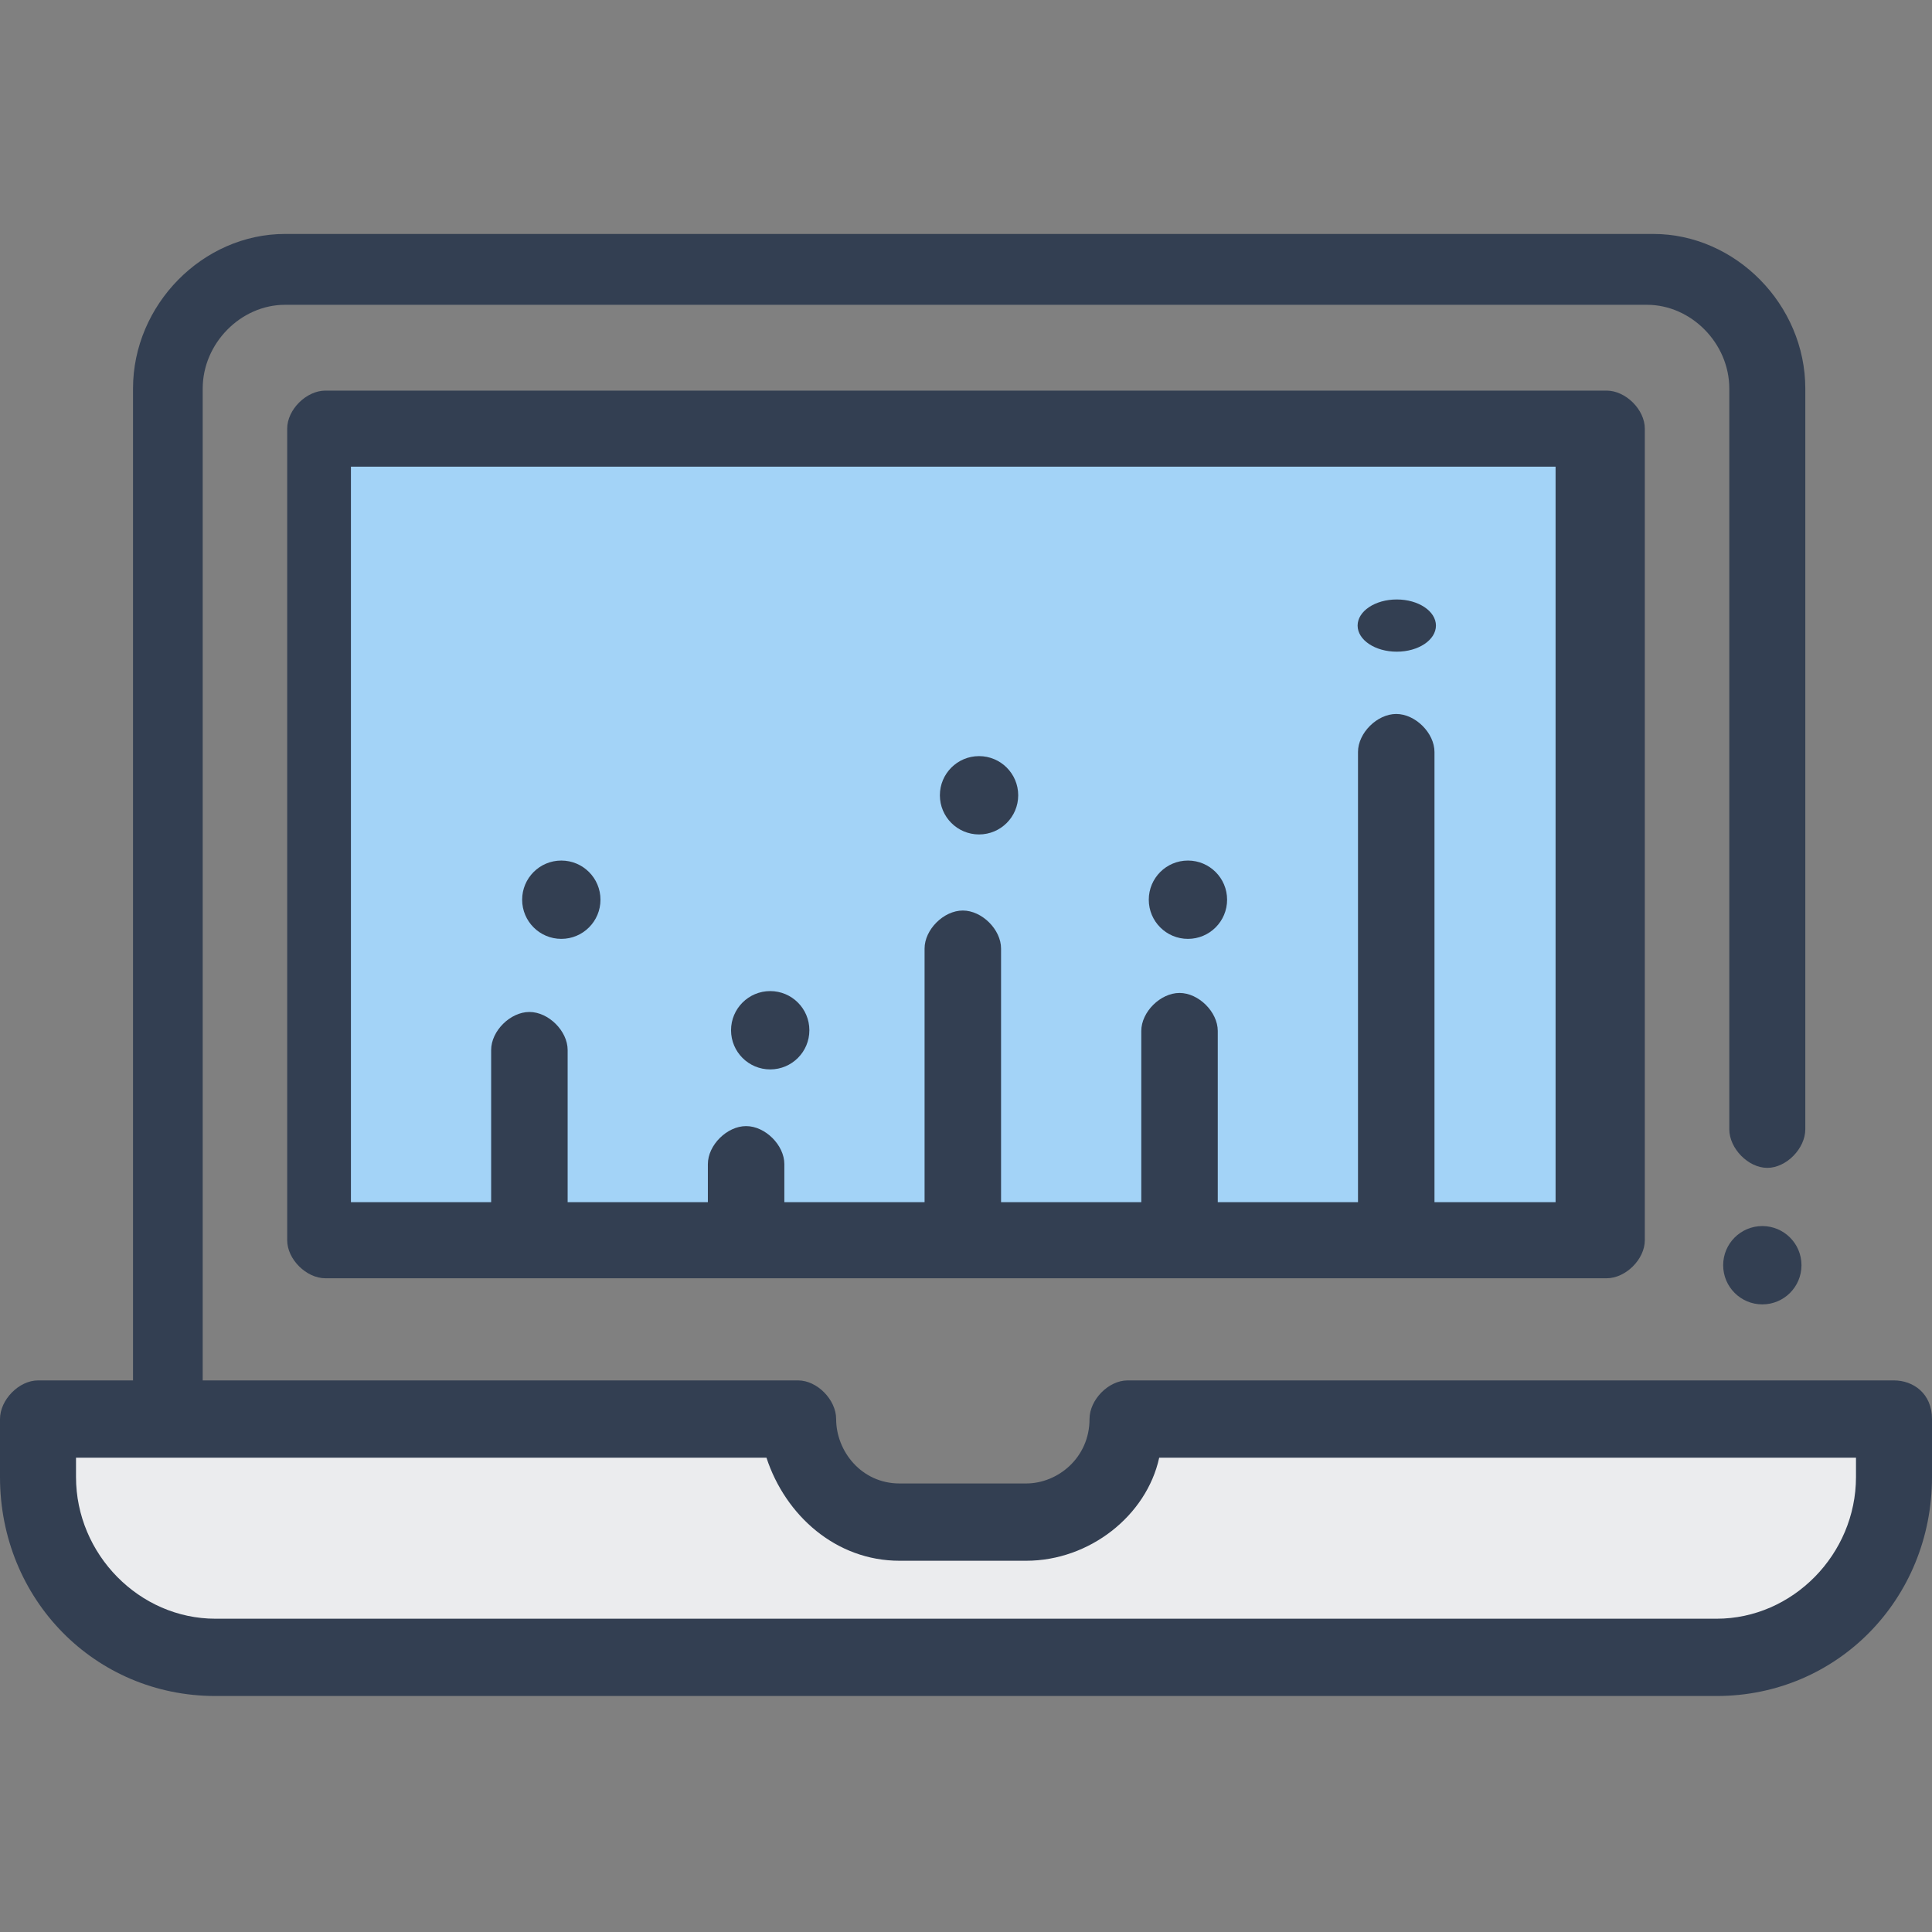 <svg width="512" height="512" viewBox="0 0 512 512" fill="none" xmlns="http://www.w3.org/2000/svg">
<rect x="0" y="0" width="512" height="512" fill="#808080" stroke="none"/>
<path d="M428.98 117.352H89.953V331.838H428.98V117.352Z" fill="#A3D3F7"/>
<path d="M13.844 374.99H213.317C213.317 374.99 214.993 401.207 255.223 401.207C295.453 401.207 303.835 373.352 303.835 373.352H504.984C504.984 373.352 510.013 435.618 449.668 435.618C389.323 435.618 57.426 435.618 57.426 435.618C57.426 435.618 13.844 437.256 13.844 374.99Z" fill="#EBECEE"/>
<path d="M148.753 248.811C154.485 248.811 159.132 244.165 159.132 238.433C159.132 232.701 154.485 228.055 148.753 228.055C143.022 228.055 138.375 232.701 138.375 238.433C138.375 244.165 143.022 248.811 148.753 248.811Z" fill="#333F52"/>
<path d="M204.113 283.405C209.845 283.405 214.491 278.759 214.491 273.027C214.491 267.295 209.845 262.648 204.113 262.648C198.381 262.648 193.734 267.295 193.734 273.027C193.734 278.759 198.381 283.405 204.113 283.405Z" fill="#333F52"/>
<path d="M259.457 221.136C265.188 221.136 269.835 216.489 269.835 210.757C269.835 205.025 265.188 200.379 259.457 200.379C253.725 200.379 249.078 205.025 249.078 210.757C249.078 216.489 253.725 221.136 259.457 221.136Z" fill="#333F52"/>
<path d="M314.816 248.811C320.548 248.811 325.194 244.165 325.194 238.433C325.194 232.701 320.548 228.055 314.816 228.055C309.084 228.055 304.438 232.701 304.438 238.433C304.438 244.165 309.084 248.811 314.816 248.811Z" fill="#333F52"/>
<path d="M370.16 172.703C375.891 172.703 380.538 169.605 380.538 165.784C380.538 161.963 375.891 158.865 370.16 158.865C364.428 158.865 359.781 161.963 359.781 165.784C359.781 169.605 364.428 172.703 370.16 172.703Z" fill="#333F52"/>
<path d="M501.928 365.823H298.807C293.771 365.823 288.734 370.944 288.734 376.064C288.734 386.305 280.341 393.133 271.947 393.133H238.374C228.302 393.133 221.587 384.598 221.587 376.064C221.587 370.944 216.551 365.823 211.515 365.823H53.718V102.965C53.718 91.017 63.79 80.775 75.541 80.775H436.459C448.21 80.775 458.282 91.017 458.282 102.965V299.255C458.282 304.376 463.318 309.496 468.354 309.496C473.39 309.496 478.426 304.376 478.426 299.255V102.965C478.426 80.776 459.961 62 438.138 62H75.541C53.718 62 35.252 80.776 35.252 102.965V365.823H10.072C5.036 365.823 0 370.944 0 376.064V391.426C0 423.857 25.18 449.459 57.075 449.459H454.925C486.82 449.459 512 423.857 512 391.426V376.064C512 369.237 506.964 365.823 501.928 365.823ZM491.856 391.426C491.856 411.908 475.069 428.977 454.925 428.977H57.075C36.931 428.977 20.144 411.908 20.144 391.426V386.305H203.121C208.157 401.667 221.587 413.615 238.374 413.615H271.947C288.734 413.615 303.843 401.667 307.2 386.305H491.856V391.426V391.426Z" fill="#333F52"/>
<path d="M425.758 103.514H86.244C81.177 103.514 76.109 108.555 76.109 113.595V328.675C76.109 333.716 81.177 338.757 86.244 338.757H425.758C430.826 338.757 435.893 333.716 435.893 328.675V113.595C435.893 108.555 430.826 103.514 425.758 103.514ZM415.624 318.593H380.152V199.291C380.152 194.25 375.085 189.209 370.017 189.209C364.95 189.209 359.883 194.25 359.883 199.291V318.593H322.722V273.225C322.722 268.184 317.654 263.143 312.587 263.143C307.52 263.143 302.452 268.184 302.452 273.225V318.593H265.291V251.381C265.291 246.34 260.224 241.299 255.157 241.299C250.089 241.299 245.022 246.34 245.022 251.381V318.593H207.861V308.511C207.861 303.47 202.794 298.429 197.726 298.429C192.659 298.429 187.592 303.47 187.592 308.511V318.593H150.431V278.266C150.431 273.225 145.364 268.184 140.296 268.184C135.229 268.184 130.161 273.225 130.161 278.266V318.593H93.001V123.677H412.245V318.593H415.624Z" fill="#333F52"/>
<path d="M467.035 345.675C472.766 345.675 477.413 341.028 477.413 335.296C477.413 329.565 472.766 324.918 467.035 324.918C461.303 324.918 456.656 329.565 456.656 335.296C456.656 341.028 461.303 345.675 467.035 345.675Z" fill="#333F52"/>
</svg>
